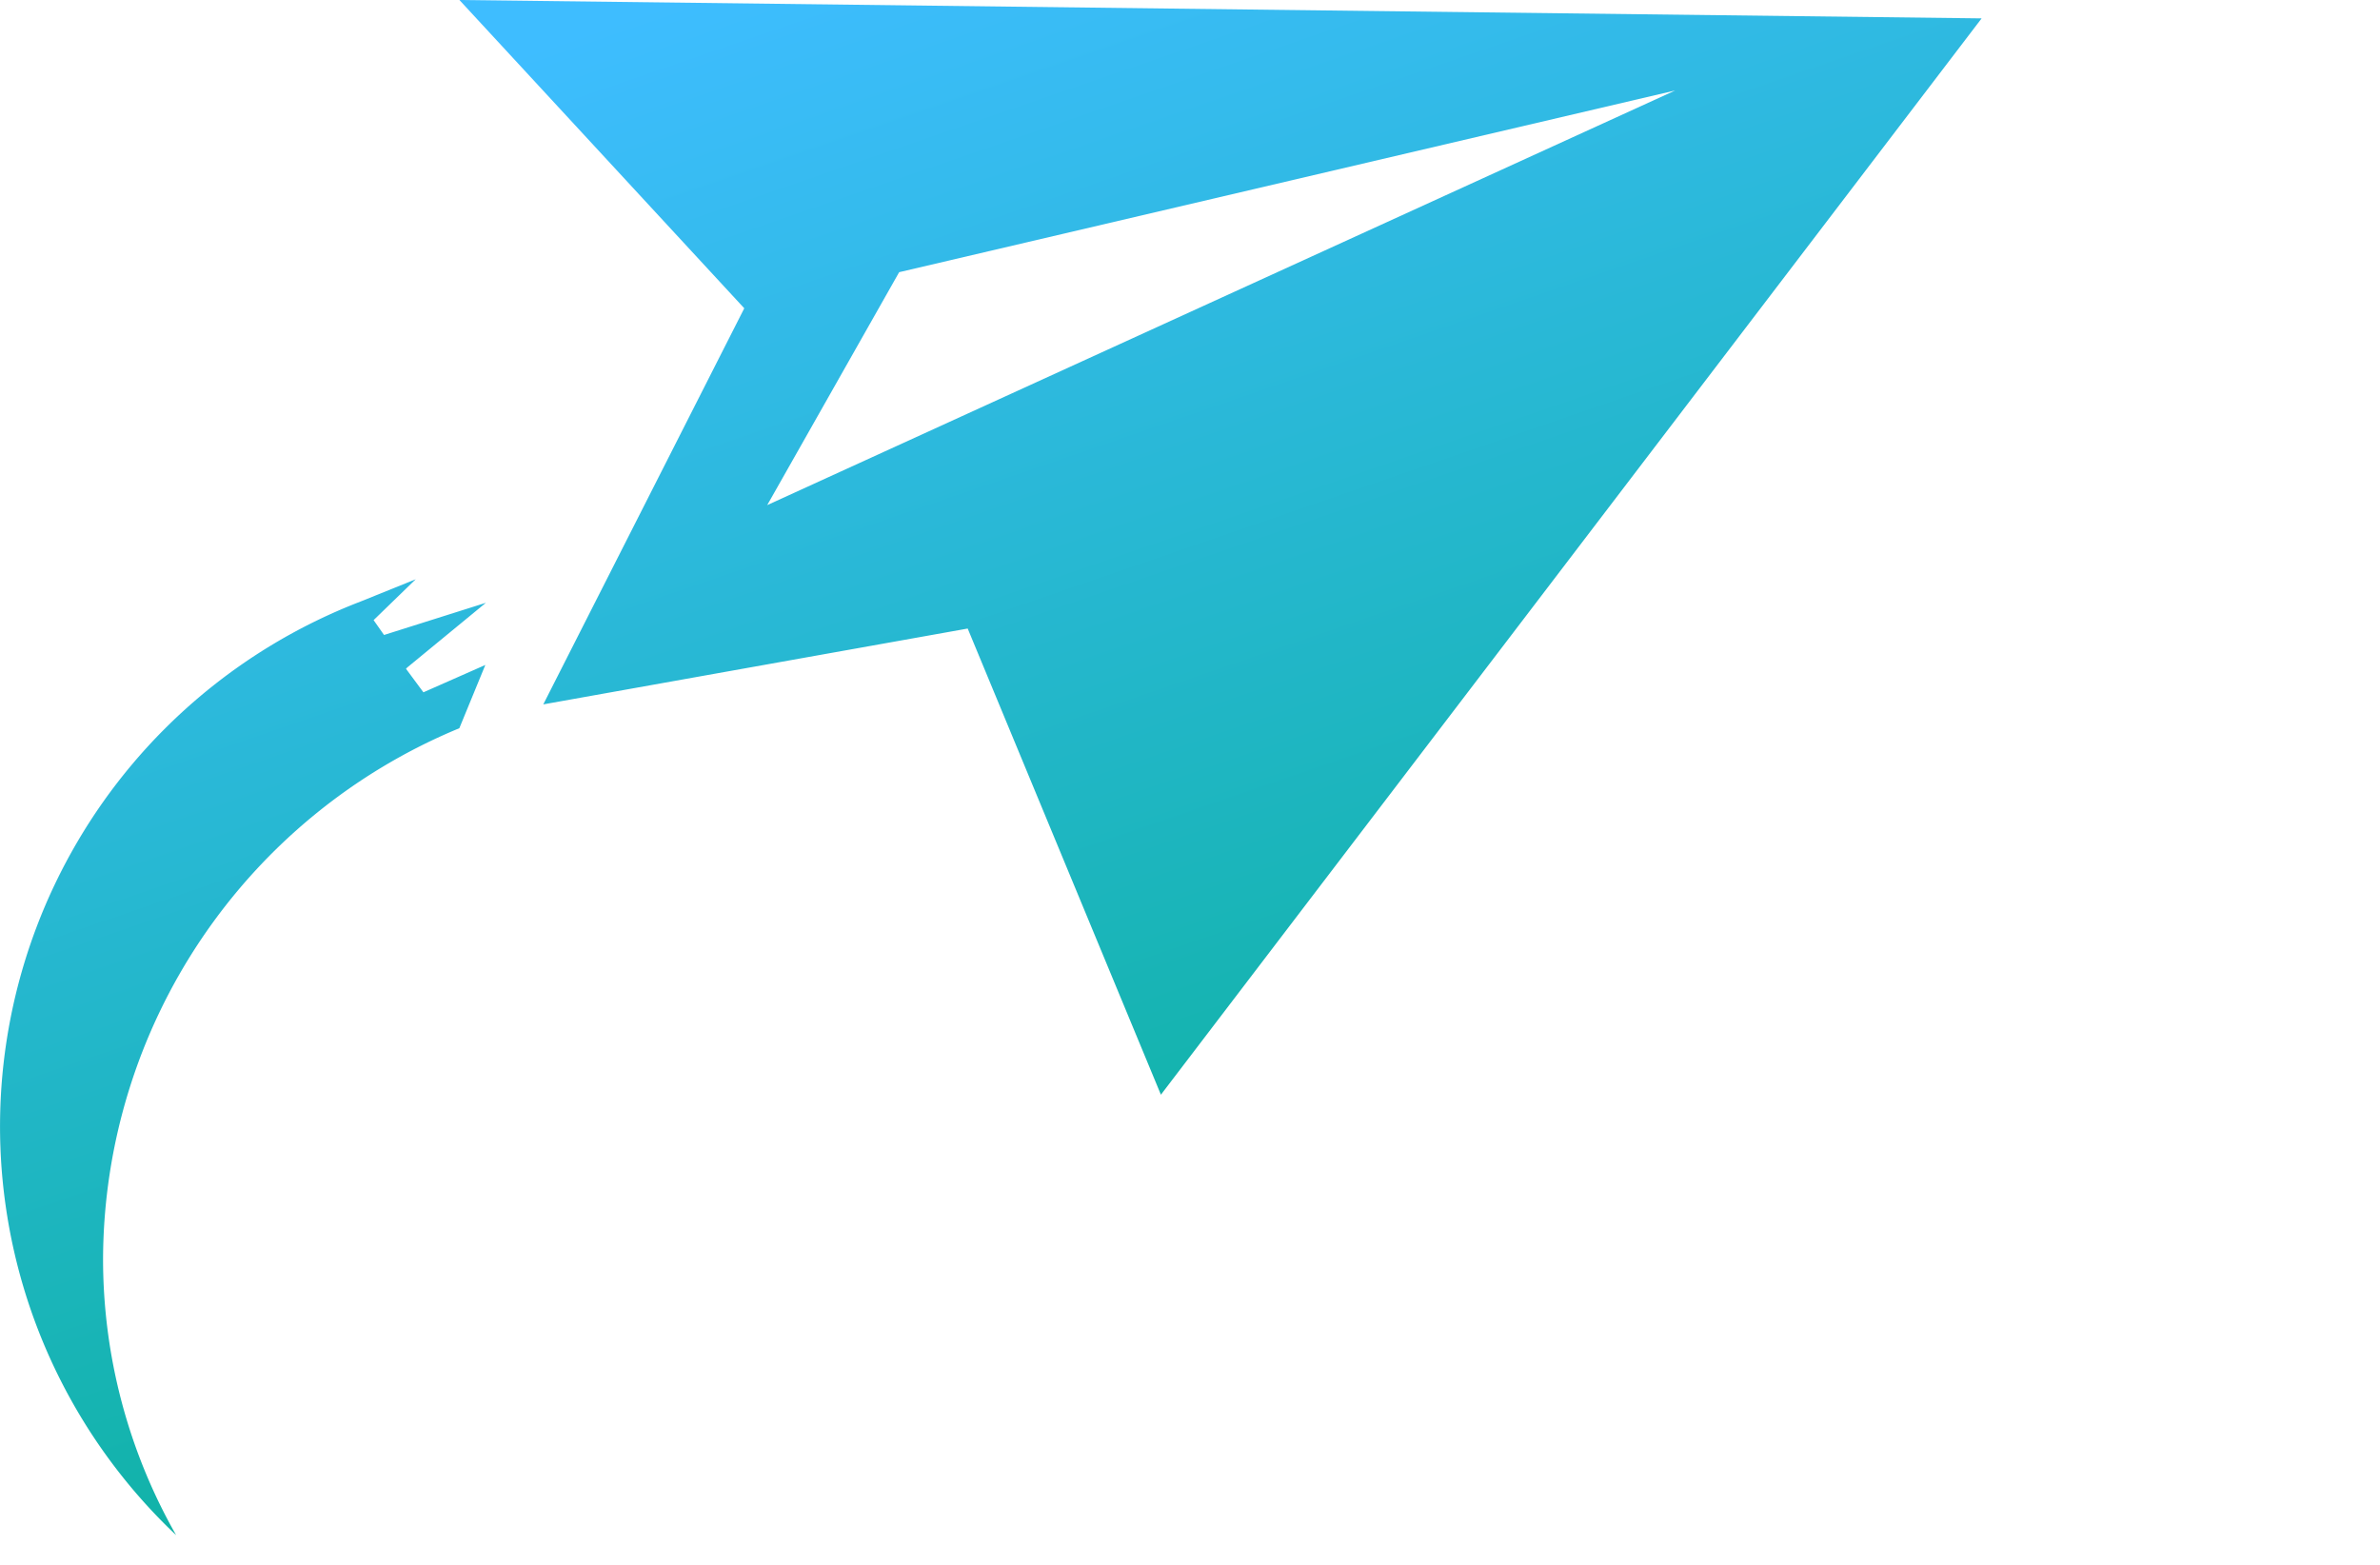 <svg xmlns="http://www.w3.org/2000/svg" xmlns:xlink="http://www.w3.org/1999/xlink" width="61.887" height="40.695" viewBox="0 0 61.887 40.695">
  <defs>
    <clipPath id="clip-path">
      <rect width="61.887" height="40.695" fill="none"/>
    </clipPath>
    <linearGradient id="linear-gradient" x1="0.331" x2="0.691" y2="0.79" gradientUnits="objectBoundingBox">
      <stop offset="0" stop-color="#3ebdff"/>
      <stop offset="1" stop-color="#0eb2a2"/>
    </linearGradient>
  </defs>
  <g id="Повторить_сетку_10" data-name="Повторить сетку 10" clip-path="url(#clip-path)">
    <g transform="translate(-396 -4221)">
      <path id="Icon_simple-minutemailer" data-name="Icon simple-minutemailer" d="M11.946,4.055l7.407,8.017-5.226,10.3L25.163,20.4l5.024,12.122L51.528,4.533ZM10.58,21.42l2.055-1.69-2.649.837-.271-.386,1.095-1.063-1.436.58A14.625,14.625,0,0,0,4.58,43.976a14.52,14.52,0,0,1-1.9-7.2,14.989,14.989,0,0,1,9.264-13.784l.676-1.645-1.61.711-.453-.612.024-.024Zm9.37-4.23,3.431-6.057L43.559,6.408,19.95,17.19Z" transform="translate(396 4216.945)" fill="url(#linear-gradient)"/>
    </g>
  </g>
</svg>
